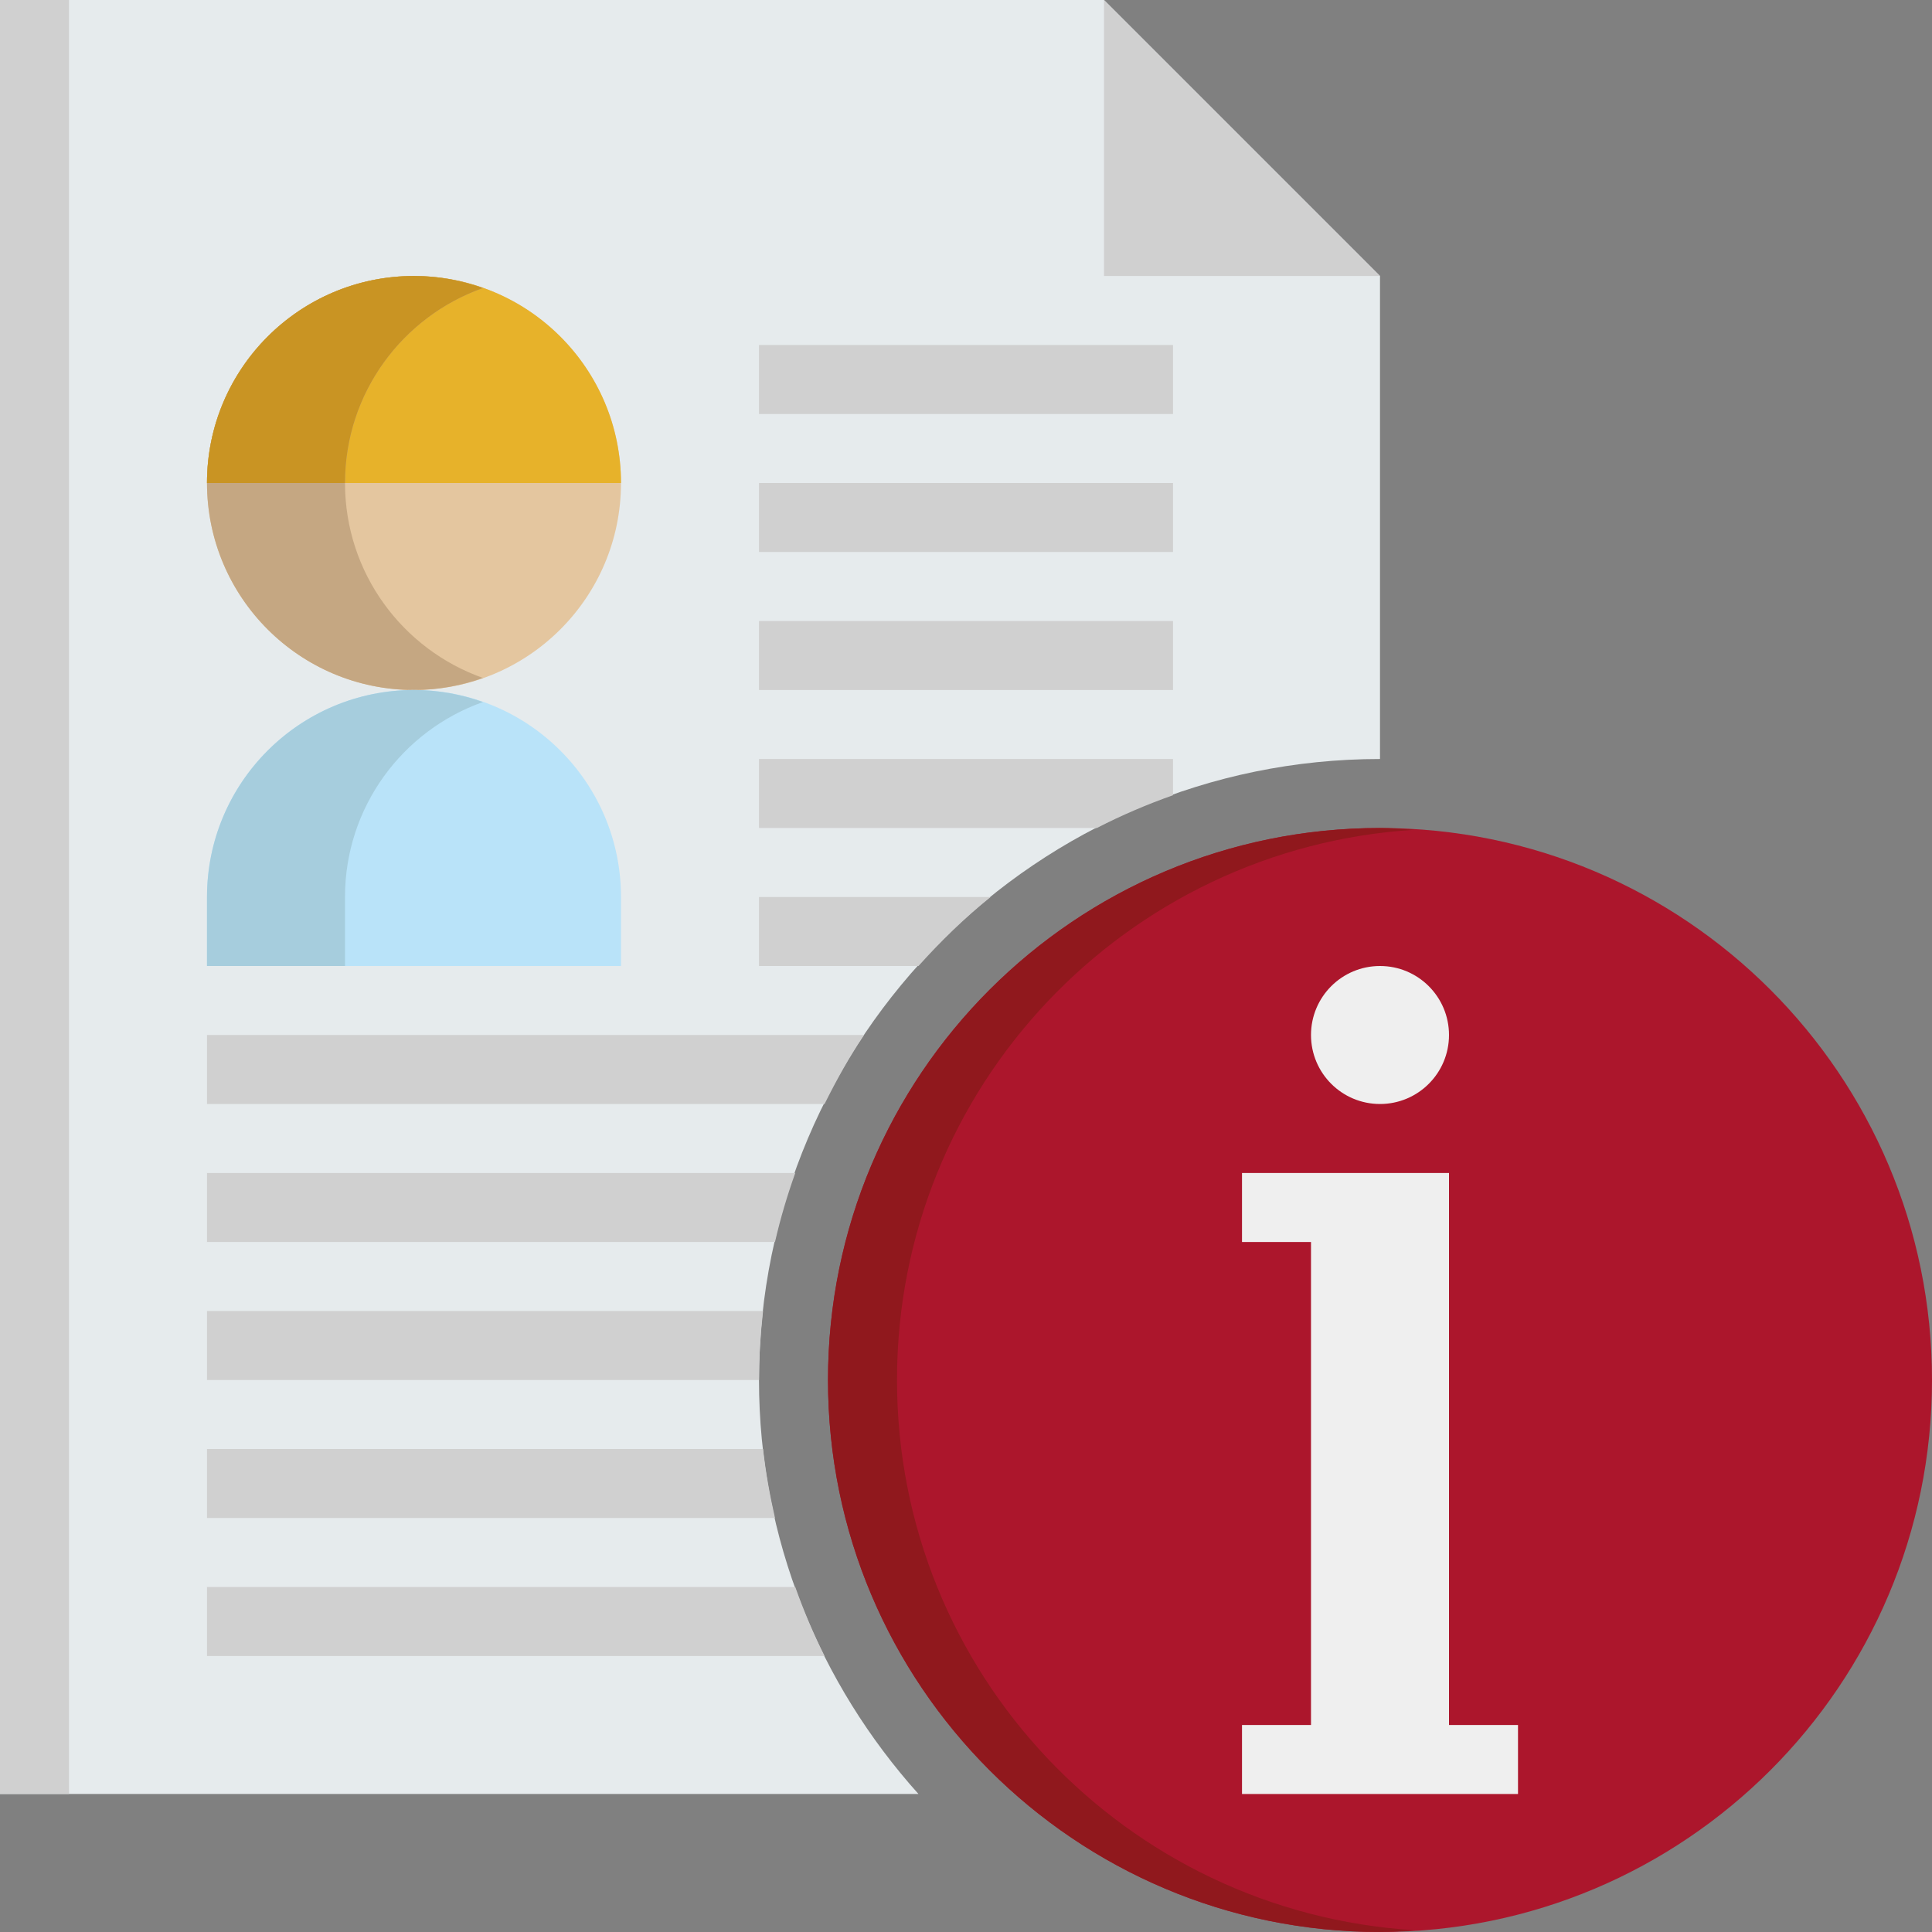 <?xml version="1.0" encoding="UTF-8"?> <svg xmlns="http://www.w3.org/2000/svg" id="Layer_2" width="448" height="448" viewBox="0 0 448 448"><rect x="0" y="0" width="448" height="448" fill="#808080" stroke="none"/><g id="Background"><g id="Icons"><path d="M176,320c0-79.4,64.6-144,144-144v-112L256,0H0v416h212.98c-22.9-25.5-36.98-59.1-36.98-96Z" fill="#e6ebed" stroke-width="0"></path><path d="M256,0v64h64L256,0Z" fill="#d0d0d0" stroke-width="0"></path><path d="M0,0h16v416H0V0Z" fill="#d0d0d0" stroke-width="0"></path><path d="M176,144h96v16h-96v-16Z" fill="#d0d0d0" stroke-width="0"></path><path d="M176,112h96v16h-96v-16Z" fill="#d0d0d0" stroke-width="0"></path><path d="M176,80h96v16h-96v-16Z" fill="#d0d0d0" stroke-width="0"></path><path d="M96,160c-26.51,0-48-21.49-48-48s21.49-48,48-48,48,21.49,48,48-21.49,48-48,48Z" fill="#e4c69f" stroke-width="0"></path><path d="M48,112c0-26.51,21.49-48,48-48s48,21.49,48,48H48Z" fill="#e7b22a" stroke-width="0"></path><path d="M80,112c0-20.89,13.37-38.62,32-45.21-5.01-1.78-10.38-2.79-16-2.79-26.51,0-48,21.49-48,48s21.49,48,48,48c5.62,0,10.99-1.02,16-2.79-18.63-6.59-32-24.32-32-45.21Z" fill="#c5a782" stroke-width="0"></path><path d="M112,66.79c-5.01-1.78-10.38-2.79-16-2.79-26.51,0-48,21.49-48,48h32c0-20.89,13.37-38.62,32-45.21Z" fill="#c99423" stroke-width="0"></path><path d="M144,224v-16c0-26.51-21.49-48-48-48s-48,21.49-48,48v16h96Z" fill="#b9e3f9" stroke-width="0"></path><path d="M112,162.79c-5.01-1.78-10.38-2.79-16-2.79-26.51,0-48,21.49-48,48v16h32v-16c0-20.89,13.37-38.62,32-45.21h0Z" fill="#a6cddd" stroke-width="0"></path><path d="M272,176h-96v16h78.34c5.68-2.93,11.58-5.44,17.66-7.6v-8.4Z" fill="#d0d0d0" stroke-width="0"></path><path d="M229.7,208h-53.7v16h36.98c5.16-5.75,10.7-11.14,16.72-16Z" fill="#d0d0d0" stroke-width="0"></path><path d="M48,240v16h143.2c2.75-5.52,5.74-10.91,9.15-16H48Z" fill="#d0d0d0" stroke-width="0"></path><path d="M48,272v16h131.71c1.25-5.46,2.84-10.79,4.7-16H48Z" fill="#d0d0d0" stroke-width="0"></path><path d="M48,304v16h128c0-5.42.36-10.74.94-16H48Z" fill="#d0d0d0" stroke-width="0"></path><path d="M48,336v16h131.71c-1.19-5.24-2.16-10.56-2.77-16H48Z" fill="#d0d0d0" stroke-width="0"></path><path d="M48,368v16h143.2c-2.58-5.17-4.84-10.5-6.79-16H48Z" fill="#d0d0d0" stroke-width="0"></path><path d="M320,448c-70.7,0-128-57.3-128-128s57.3-128,128-128,128,57.3,128,128-57.3,128-128,128Z" fill="#ac162c" stroke-width="0"></path><path d="M208,320c0-67.99,53.06-123.45,120-127.59-2.66-.17-5.3-.41-8-.41-70.7,0-128,57.3-128,128s57.3,128,128,128c2.7,0,5.34-.24,8-.41-66.94-4.14-120-59.6-120-127.59Z" fill="#90181d" stroke-width="0"></path><path d="M336,400v-128h-48v16h16v112h-16v16h64v-16h-16Z" fill="#efefef" stroke-width="0"></path><path d="M320,256c-8.84,0-16-7.16-16-16s7.16-16,16-16,16,7.16,16,16-7.16,16-16,16Z" fill="#efefef" stroke-width="0"></path></g></g></svg> 